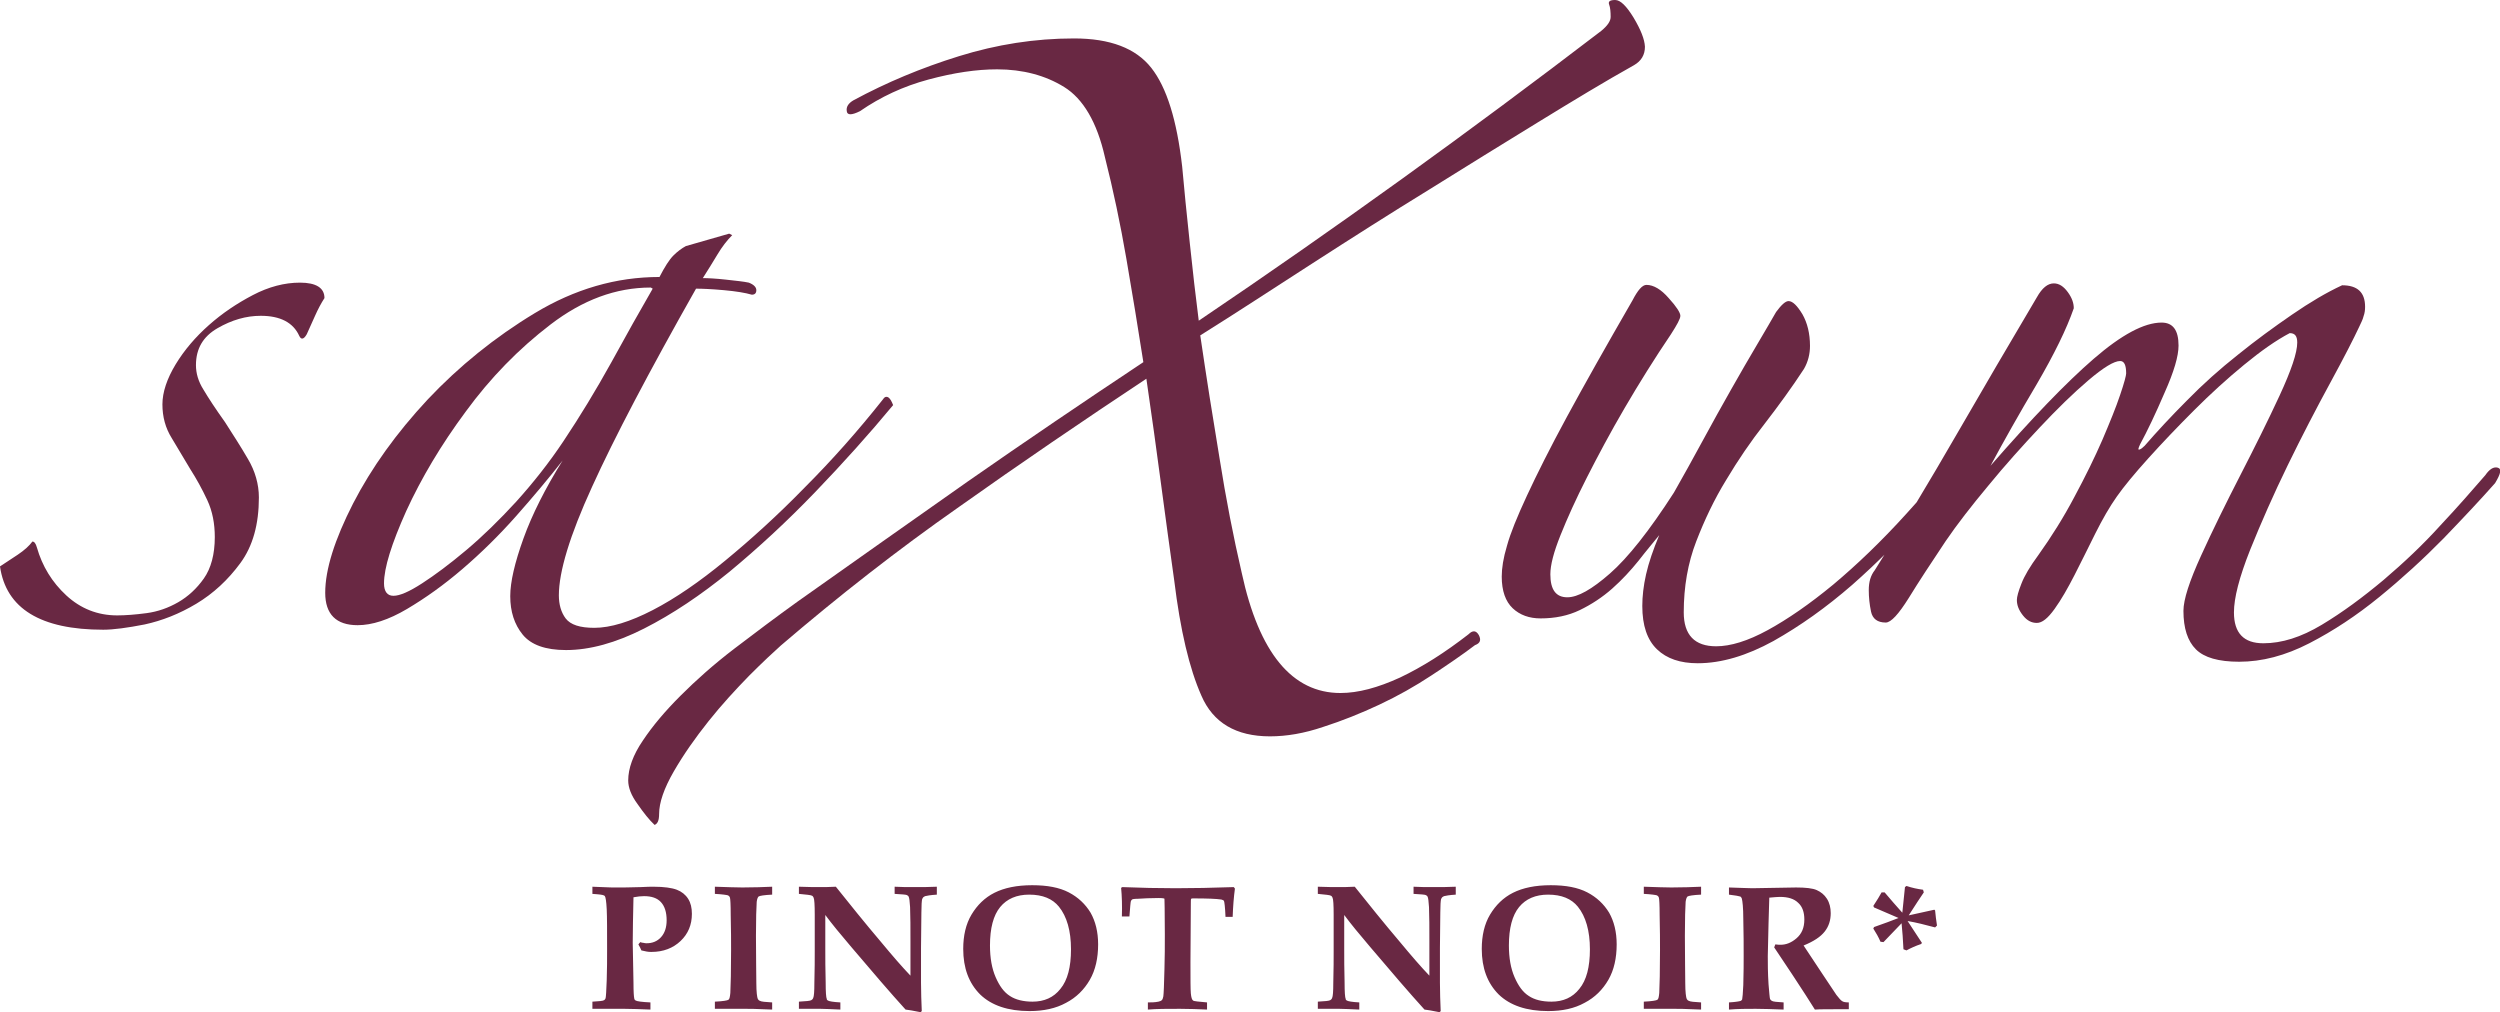 <?xml version="1.0" encoding="utf-8"?>

<!-- Generator: Adobe Illustrator 17.1.0, SVG Export Plug-In . SVG Version: 6.00 Build 0)  -->

<!DOCTYPE svg PUBLIC "-//W3C//DTD SVG 1.1//EN" "http://www.w3.org/Graphics/SVG/1.1/DTD/svg11.dtd">

<svg version="1.1" id="Ebene_1" xmlns="http://www.w3.org/2000/svg" xmlns:xlink="http://www.w3.org/1999/xlink" x="0px" y="0px"

	 viewBox="0 0 663.4 268.6" enable-background="new 0 0 663.4 268.6" xml:space="preserve">

<g>

	<path fill="#692843" d="M524.9,112.2c-6,8.7-12.3,16.8-19,24.1c-6.7,7.4-13.2,13.6-19.4,18.8c-6.3,5.2-12.1,9.2-17.4,12.1

		c-5.3,2.9-9.9,4.3-13.7,4.3c-5.7,0-8.6-3-8.6-9c0-6.8,1.1-13.1,3.3-18.8c2.2-5.7,4.8-11.2,8-16.4c3.1-5.2,6.5-10.2,10.2-14.9

		c3.7-4.8,7.2-9.6,10.4-14.5c1.1-1.9,1.6-4,1.6-6.1c0-3.3-0.7-6.1-2-8.4c-1.4-2.3-2.6-3.5-3.7-3.5c-0.8,0-1.9,1-3.3,2.9

		c-1.1,1.9-2.7,4.7-4.9,8.4c-2.2,3.7-4.5,7.7-7,12.1s-5,8.9-7.6,13.7s-5.1,9.3-7.6,13.7c-6.5,10.1-12.2,17.3-17,21.5

		c-4.8,4.2-8.5,6.3-11.3,6.3c-3,0-4.5-2-4.5-6.1c0-2.5,0.9-5.9,2.7-10.4c1.8-4.5,4.1-9.6,7-15.3c2.9-5.7,6.2-11.9,10-18.4

		c3.8-6.5,7.9-13.1,12.3-19.6c1.6-2.5,2.5-4.1,2.5-4.9c0-0.8-1-2.4-3.1-4.7c-2-2.3-4-3.5-5.9-3.5c-1.1,0-2.3,1.4-3.7,4.1

		c-7.1,12.3-12.9,22.6-17.4,30.9c-4.5,8.3-8,15.3-10.6,20.9c-2.6,5.6-4.4,10-5.3,13.3c-1,3.3-1.4,6-1.4,8.2c0,3.8,1,6.6,2.9,8.4

		c1.9,1.8,4.4,2.7,7.4,2.7c3.8,0,7.3-0.7,10.4-2.2c3.1-1.5,6-3.4,8.6-5.7c2.6-2.3,4.9-4.8,7-7.4c2-2.6,3.9-4.8,5.5-6.8

		c-1.6,3.8-2.8,7.3-3.5,10.4s-1,5.9-1,8.4c0,5.2,1.3,9,3.9,11.5c2.6,2.5,6.2,3.7,10.8,3.7c6.3,0,13-2,20.1-5.9

		c7.1-4,14-8.9,20.9-14.9c6.8-6,13.4-12.6,19.6-19.8c6.3-7.2,11.7-14.1,16.4-20.7C527.3,112.4,526.5,111.7,524.9,112.2L524.9,112.2

		L524.9,112.2z M662.8,124.1c-1.1-0.3-2.2,0.4-3.3,2c-3.3,3.8-7.2,8.3-11.9,13.3c-4.6,5.1-9.7,9.9-15.1,14.5

		c-5.5,4.6-10.9,8.6-16.4,11.9c-5.5,3.3-10.6,4.9-15.5,4.9c-5.2,0-7.8-2.7-7.8-8.2c0-3.8,1.4-9.3,4.3-16.6c2.9-7.2,6.2-14.7,10-22.5

		c3.8-7.8,7.6-15.1,11.3-21.9c3.7-6.8,6.2-11.7,7.6-14.7c0.5-1.1,1-2,1.2-2.9c0.3-0.8,0.4-1.6,0.4-2.5c0-3.8-2-5.7-6.1-5.7

		c-4.1,1.9-8.5,4.5-13.3,7.8c-4.8,3.3-9.6,6.8-14.3,10.6c-4.8,3.8-9.3,7.8-13.5,12.1c-4.2,4.2-8,8.3-11.3,12.1c-0.5,0.5-1,0.9-1.4,1

		c-0.4,0.1-0.3-0.3,0.2-1.4c1.9-3.5,4.1-8.1,6.5-13.7c2.5-5.6,3.7-9.7,3.7-12.5c0-4.1-1.5-6.1-4.5-6.1c-4.6,0-10.6,3.2-18,9.6

		c-7.4,6.4-16.5,15.9-27.4,28.4c3.5-6.5,7.6-13.8,12.3-21.7c4.6-7.9,7.9-14.6,9.8-20.1c0-1.4-0.5-2.8-1.6-4.3s-2.3-2.3-3.7-2.3

		c-1.6,0-3.1,1.2-4.5,3.7c-7.1,12-14.2,24.1-21.3,36.4c-7.1,12.3-14.3,24.3-21.7,36c-1.1,1.4-1.6,3.1-1.6,5.3c0,1.9,0.2,3.8,0.6,5.7

		c0.4,1.9,1.7,2.9,3.9,2.9c1.4,0,3.4-2.2,6.1-6.5c2.7-4.4,6-9.4,9.8-15.1c3-4.4,6.8-9.3,11.3-14.7c4.5-5.5,9.1-10.6,13.7-15.5

		c4.6-4.9,8.9-9.1,12.9-12.5c4-3.4,6.8-5.1,8.4-5.1c1.1,0,1.6,1.1,1.6,3.3c0,0.5-0.5,2.5-1.6,5.7c-1.1,3.3-2.7,7.2-4.7,11.9

		c-2,4.6-4.5,9.7-7.4,15.1c-2.9,5.5-6.1,10.6-9.6,15.5c-2.2,3-3.7,5.5-4.5,7.6c-0.8,2-1.2,3.5-1.2,4.3c0,1.4,0.5,2.7,1.6,4.1

		c1.1,1.4,2.3,2,3.7,2s2.9-1.2,4.7-3.7c1.8-2.5,3.5-5.5,5.3-9c1.8-3.5,3.6-7.2,5.5-11c1.9-3.8,3.8-7.1,5.7-9.8

		c1.9-2.7,4.7-6.1,8.4-10.2s7.7-8.3,12.1-12.7c4.4-4.4,8.8-8.4,13.3-12.1c4.5-3.7,8.5-6.5,12.1-8.4c1.4,0,2,0.8,2,2.5

		c0,2.7-1.6,7.4-4.7,14.1c-3.1,6.7-6.6,13.7-10.4,21.1c-3.8,7.4-7.3,14.5-10.4,21.3c-3.1,6.8-4.7,11.7-4.7,14.7

		c0,4.6,1.1,8,3.3,10.2c2.2,2.2,6,3.3,11.5,3.3c6,0,12.2-1.6,18.6-4.9c6.4-3.3,12.6-7.4,18.6-12.3c6-4.9,11.7-10.1,17-15.5

		c5.3-5.5,9.9-10.4,13.7-14.7C663.6,125.7,663.9,124.4,662.8,124.1L662.8,124.1z"/>

	<path fill="#692843" d="M433.5,4.7C431.6,1.6,430,0,428.6,0c-1.4,0-1.9,0.4-1.6,1.2c0.3,0.8,0.4,1.9,0.4,3.3c0,1.1-0.8,2.3-2.5,3.7

		C390,34.9,354.4,60.6,318.1,85.1c-0.8-6.2-1.6-13.2-2.4-20.8c-0.8-7.6-1.5-14.3-2-20.1c-1.4-12.3-4.1-21-8.2-26.2

		s-10.9-7.8-20.5-7.8c-10.4,0-20.5,1.6-30.5,4.7s-19.3,7-28,11.7c-1.4,0.8-2,1.8-1.8,2.9c0.1,1.1,1.3,1.1,3.5,0

		c5.5-3.8,11.5-6.6,18.2-8.4c6.7-1.8,12.7-2.7,18.2-2.7c6.8,0,12.8,1.6,17.8,4.7s8.7,9.3,10.8,18.6c2.2,8.7,4.1,17.7,5.7,27

		c1.6,9.3,3.1,18.4,4.5,27.4c-15.8,10.5-31.3,21-46.5,31.6c-15.1,10.6-30.2,21.3-45.2,31.9c-5.7,4.1-11.3,8.3-16.8,12.5

		c-5.5,4.2-10.2,8.4-14.3,12.5c-4.1,4.1-7.4,8-10,11.9c-2.6,3.8-3.9,7.4-3.9,10.6c0,1.9,0.8,4,2.5,6.3c1.6,2.3,3.1,4.2,4.5,5.5

		c0.8-0.3,1.2-1.2,1.2-2.9c0-3,1.3-6.8,3.9-11.3c2.6-4.5,5.7-8.9,9.2-13.3c3.5-4.4,7.2-8.4,10.8-12.1c3.7-3.7,6.5-6.3,8.4-8

		c15.3-13.1,31-25.4,47.3-36.8c16.2-11.5,32.8-22.8,49.7-34c1.4,9.6,2.7,18.9,3.9,28c1.2,9.1,2.4,17.7,3.5,25.6

		c1.6,13.1,4,23.3,7.2,30.5c3.1,7.2,9.2,10.8,18.2,10.8c4.4,0,9.1-0.8,14.1-2.5c5-1.6,10-3.6,14.9-5.9c4.9-2.3,9.5-4.9,13.9-7.8

		c4.4-2.9,8.2-5.5,11.5-8c1.4-0.5,1.7-1.4,1-2.7c-0.7-1.2-1.6-1.3-2.7-0.2c-6.3,4.9-12.3,8.7-18.2,11.5c-5.9,2.7-11.1,4.1-15.8,4.1

		c-12.8,0-21.6-10.6-26.2-31.9c-2.2-9.5-4.2-19.7-5.9-30.5c-1.8-10.8-3.5-21.6-5.1-32.5c9.6-6,19.5-12.5,29.9-19.2

		c10.4-6.7,20.6-13.2,30.7-19.4c10.1-6.3,19.8-12.3,29.1-18c9.3-5.7,17.7-10.8,25.4-15.1c1.9-1.1,2.9-2.7,2.9-4.9

		C436.4,10.4,435.4,7.9,433.5,4.7L433.5,4.7z"/>

	<path fill="#692843" d="M83.6,83.8c0.8-1.8,1.6-3.3,2.5-4.7c0-2.7-2.2-4.1-6.5-4.1c-4.1,0-8.3,1.1-12.5,3.3

		c-4.2,2.2-8.1,4.8-11.7,8c-3.5,3.1-6.5,6.6-8.8,10.4c-2.3,3.8-3.5,7.4-3.5,10.6c0,3.3,0.8,6.3,2.5,9c1.6,2.7,3.3,5.5,4.9,8.2

		c1.6,2.5,3.1,5.2,4.5,8.2c1.4,3,2,6.3,2,9.8c0,4.6-1,8.3-2.9,11c-1.9,2.7-4.2,4.8-6.8,6.3c-2.6,1.5-5.4,2.5-8.4,2.9

		c-3,0.4-5.6,0.6-7.8,0.6c-5.2,0-9.7-1.8-13.5-5.3c-3.8-3.5-6.4-7.8-7.8-12.7c-0.3-1.1-0.7-1.6-1.2-1.6c-0.8,1.1-2.1,2.3-3.9,3.5

		c-1.8,1.2-3.3,2.2-4.7,3.1c1.6,11.2,10.8,16.8,27.4,16.8c2.7,0,6.4-0.5,11-1.4c4.6-1,9.2-2.8,13.7-5.5s8.4-6.3,11.7-10.8

		c3.3-4.5,4.9-10.3,4.9-17.4c0-3.5-1-7-2.9-10.2c-1.9-3.3-4-6.5-6.1-9.8c-2.5-3.5-4.4-6.4-5.7-8.6c-1.4-2.2-2-4.4-2-6.5

		c0-4.4,1.9-7.6,5.7-9.8c3.8-2.2,7.6-3.3,11.5-3.3c5.2,0,8.6,1.8,10.2,5.3c0.5,1.1,1.2,1,2-0.4C82.1,87.1,82.8,85.6,83.6,83.8

		L83.6,83.8z M235.8,105.5c-0.6-0.4-1.1-0.2-1.6,0.6c-6.5,8.2-13.4,16-20.7,23.3c-7.2,7.4-14.3,13.8-21.1,19.4s-13.2,10-19.2,13.1

		c-6,3.1-11.2,4.7-15.5,4.7c-3.8,0-6.3-0.8-7.6-2.5c-1.2-1.6-1.8-3.7-1.8-6.1c0-6.3,2.9-15.9,8.8-28.8c5.9-13,15.1-30.5,27.6-52.6

		c1.6,0,4.1,0.1,7.4,0.4c3.3,0.3,5.7,0.7,7.4,1.2c0.8,0,1.2-0.4,1.2-1.2s-0.7-1.5-2-2c-1.4-0.3-3.4-0.5-6.1-0.8

		c-2.7-0.3-4.8-0.4-6.1-0.4c1.4-2.2,2.7-4.3,3.9-6.3c1.2-2,2.5-3.7,3.9-5.1l-0.8-0.4L182,65.3c-1.1,0.6-2.2,1.4-3.3,2.5

		c-1.1,1.1-2.3,3-3.7,5.7c-11.5,0-22.5,3.2-33.1,9.6c-10.6,6.4-20.1,14.1-28.4,22.9c-8.3,8.9-14.9,18.1-19.8,27.6

		c-4.9,9.6-7.4,17.5-7.4,23.7c0,5.7,2.9,8.6,8.6,8.6c3.8,0,8.2-1.4,13.1-4.3c4.9-2.9,9.8-6.4,14.7-10.6c4.9-4.2,9.7-8.9,14.3-14.1

		c4.6-5.2,8.7-10.1,12.3-14.7c-4.6,7.4-8.1,14.3-10.4,20.7c-2.3,6.4-3.5,11.5-3.5,15.3c0,4.1,1.1,7.5,3.3,10.2

		c2.2,2.7,6,4.1,11.5,4.1c6.3,0,13.2-1.9,20.7-5.7s15.1-8.9,22.7-15.1c7.6-6.3,15.2-13.3,22.7-21.1c7.5-7.8,14.4-15.5,20.7-23.1

		C236.6,106.5,236.3,105.9,235.8,105.5L235.8,105.5z M173.2,76.6c-3.3,5.7-7,12.3-11,19.6c-4.1,7.4-8.3,14.3-12.7,20.9

		c-3.8,5.7-8,11-12.5,16c-4.5,4.9-8.9,9.2-13.3,12.9c-4.4,3.7-8.3,6.6-11.7,8.8c-3.4,2.2-5.9,3.3-7.6,3.3c-1.6,0-2.5-1.1-2.5-3.3

		c0-4.1,2-10.5,5.9-19.2c4-8.7,9.2-17.5,15.8-26.4c6.5-8.9,14-16.6,22.5-23.1c8.5-6.5,17.3-9.8,26.6-9.8L173.2,76.6L173.2,76.6z"/>

	<path fill="#692843" d="M165.7,267.7c1.9,0,4.2,0.1,6.9,0.2V266c-2.3-0.1-3.6-0.3-3.9-0.5c-0.2-0.1-0.4-0.3-0.4-0.6

		c-0.1-0.4-0.2-1.7-0.2-4.1c-0.1-6-0.2-9.5-0.2-10.6c0-3.3,0.1-7.3,0.2-12.1c1.1-0.2,2-0.3,2.8-0.3c2,0,3.5,0.5,4.5,1.6

		s1.5,2.7,1.5,4.8c0,1.9-0.5,3.4-1.5,4.5c-1,1.1-2.3,1.6-3.8,1.6c-0.2,0-0.5,0-0.8-0.1c-0.3,0-0.6-0.1-0.9-0.2l-0.5,0.6

		c0.3,0.5,0.6,1.1,0.8,1.6c0.5,0.1,1,0.2,1.4,0.3c0.4,0.1,0.9,0.1,1.3,0.1c3.1,0,5.7-1,7.7-2.9c2-1.9,3-4.3,3-7.2c0-1.6-0.3-2.9-1-4

		s-1.7-1.9-3-2.4c-1.3-0.5-3.4-0.8-6.1-0.8c-0.7,0-1.9,0-3.5,0.1c-2.9,0.1-5,0.1-6.3,0.1c-1,0-2.2,0-3.9-0.1l-2.6-0.1v1.9l1.3,0.1

		c1.1,0.1,1.8,0.2,2,0.5c0.2,0.2,0.4,1.4,0.5,3.5c0.1,2.1,0.1,5.6,0.1,10.6c0,2.6,0,5.4-0.1,8.2c-0.1,2.8-0.2,4.4-0.3,4.8

		c-0.1,0.2-0.2,0.4-0.4,0.5c-0.2,0.2-1.3,0.3-3.1,0.4v1.9C162,267.7,164.9,267.7,165.7,267.7L165.7,267.7L165.7,267.7z M197.6,267.7

		c1.4,0,2.9,0,4.6,0.1l2.7,0.1V266c-1.8-0.1-2.9-0.2-3.2-0.4c-0.3-0.1-0.5-0.3-0.6-0.5c-0.2-0.4-0.4-1.9-0.4-4.2

		c0-2.4-0.1-6.6-0.1-12.6c0-4.5,0.1-7.5,0.2-9c0.1-0.8,0.3-1.2,0.5-1.4c0.3-0.2,1.5-0.4,3.6-0.5v-2.1c-2.3,0.1-5,0.2-7.9,0.2

		c-1.7,0-4.1-0.1-7.3-0.2v1.9c2,0.1,3.2,0.3,3.5,0.4c0.2,0.1,0.4,0.3,0.5,0.6c0.1,0.3,0.2,1.8,0.2,4.6c0.1,4,0.1,7.1,0.1,9.3

		c0,5.6-0.1,9.4-0.2,11.4c-0.1,1-0.2,1.6-0.5,1.8c-0.3,0.2-1.5,0.4-3.6,0.5v1.9L197.6,267.7L197.6,267.7z M217.7,267.7

		c1.1,0,2.9,0.1,5.3,0.2V266c-1.9-0.1-3-0.3-3.3-0.5c-0.2-0.1-0.3-0.2-0.3-0.4c-0.2-0.4-0.3-1.9-0.3-4.4c-0.1-3.5-0.1-6.4-0.1-8.9

		v-9c1.7,2.3,4,5.1,6.9,8.5c5.6,6.6,10.4,12.2,14.4,16.6c0.8,0.1,2.1,0.3,4,0.7l0.3-0.3c-0.1-2.5-0.2-5-0.2-7.5v-9.3l0.1-9.3

		c0-2,0.1-3.2,0.2-3.6c0.1-0.2,0.2-0.4,0.3-0.5c0.1-0.1,0.3-0.2,0.5-0.3c0.4-0.1,1.4-0.3,3.1-0.4v-2.1c-1.8,0.1-3.9,0.1-6.2,0.1

		c-1.7,0-3.3,0-5-0.1v1.9c1.9,0.1,3,0.2,3.2,0.3c0.2,0.1,0.4,0.2,0.5,0.4c0.2,0.3,0.3,1.3,0.4,2.8c0.1,2.5,0.1,5.5,0.1,9v9.2

		c-2.2-2.3-4.8-5.3-7.7-8.8c-4.5-5.3-8.5-10.3-12.1-14.8c-1.6,0.1-3.1,0.1-4.4,0.1c-1.2,0-2.9,0-5.4-0.1v1.9c2,0.2,3.2,0.3,3.5,0.5

		c0.2,0.1,0.3,0.3,0.4,0.5c0.2,0.4,0.3,1.9,0.3,4.5v9.8c0,1.9,0,4.7-0.1,8.4c0,2.2-0.1,3.5-0.3,3.9c-0.1,0.3-0.3,0.5-0.5,0.6

		c-0.3,0.2-1.4,0.3-3.3,0.4v1.9C214.9,267.7,216.9,267.7,217.7,267.7L217.7,267.7L217.7,267.7z M282.9,266.1

		c2.7-1.4,4.8-3.5,6.3-6.1c1.5-2.6,2.2-5.8,2.2-9.4c0-3.3-0.7-6.1-2-8.4c-1.4-2.3-3.3-4.1-5.8-5.4c-2.5-1.3-5.7-1.9-9.7-1.9

		c-4.1,0-7.4,0.7-10,2c-2.6,1.3-4.6,3.3-6.1,5.8c-1.5,2.5-2.2,5.6-2.2,9.1c0,5.1,1.5,9.1,4.5,12.1c3,2.9,7.4,4.4,13.1,4.4

		C276.9,268.3,280.2,267.6,282.9,266.1L282.9,266.1z M268,264.3c-1.6-1-2.8-2.7-3.8-5c-1-2.3-1.5-5.1-1.5-8.4c0-4.6,0.9-8,2.7-10.2

		c1.8-2.2,4.4-3.3,7.7-3.3c3.6,0,6.2,1.1,7.9,3.2c2.1,2.6,3.2,6.4,3.2,11.3c0,4.7-0.9,8.2-2.8,10.5c-1.8,2.3-4.3,3.4-7.4,3.4

		C271.6,265.8,269.5,265.3,268,264.3L268,264.3z M313.1,267.7c2.5,0,5,0.1,7.2,0.2V266c-2.2-0.2-3.5-0.3-3.7-0.5

		c-0.3-0.2-0.5-0.8-0.6-1.9c-0.1-1-0.1-3.8-0.1-8.3l0.1-15.6c0-0.7,0-1.1,0.1-1.2c0.1-0.1,0.2-0.1,0.6-0.1c3.7,0,6.1,0.1,7.4,0.3

		c0.4,0.1,0.6,0.2,0.7,0.4s0.3,1.6,0.4,4.2h1.9c0.1-2.8,0.3-5.3,0.6-7.5l-0.3-0.4c-5.7,0.2-10.8,0.3-15.4,0.3s-9.3-0.1-14.2-0.3

		l-0.3,0.2c0.2,2.1,0.3,4.7,0.2,7.6h2c0.2-2.5,0.3-3.9,0.4-4.1s0.2-0.3,0.3-0.4c0.1-0.1,0.6-0.2,1.5-0.2c1.5-0.1,3.4-0.2,5.5-0.2

		c1.1,0,1.6,0.1,1.6,0.2s0.1,3.2,0.1,9.4c0,3.1,0,6.2-0.1,9.2c-0.1,4.2-0.2,6.6-0.3,7.3c-0.1,0.5-0.2,0.8-0.4,1

		c-0.2,0.2-0.5,0.3-0.9,0.4c-1,0.2-1.9,0.2-2.8,0.2v1.9C307,267.7,309.7,267.7,313.1,267.7L313.1,267.7L313.1,267.7z M355.4,267.7

		c1.1,0,2.9,0.1,5.3,0.2V266c-1.9-0.1-3-0.3-3.3-0.5c-0.2-0.1-0.3-0.2-0.3-0.4c-0.2-0.4-0.3-1.9-0.3-4.4c-0.1-3.5-0.1-6.4-0.1-8.9

		v-9c1.7,2.3,4,5.1,6.9,8.5c5.6,6.6,10.4,12.2,14.4,16.6c0.8,0.1,2.1,0.3,4,0.7l0.3-0.3c-0.1-2.5-0.2-5-0.2-7.5v-9.3l0.1-9.3

		c0-2,0.1-3.2,0.2-3.6c0.1-0.2,0.2-0.4,0.3-0.5s0.3-0.2,0.5-0.3c0.4-0.1,1.4-0.3,3.1-0.4v-2.1c-1.8,0.1-3.9,0.1-6.2,0.1

		c-1.7,0-3.3,0-5-0.1v1.9c1.9,0.1,3,0.2,3.2,0.3c0.2,0.1,0.4,0.2,0.5,0.4c0.2,0.3,0.3,1.3,0.4,2.8c0.1,2.5,0.1,5.5,0.1,9v9.2

		c-2.2-2.3-4.8-5.3-7.7-8.8c-4.5-5.3-8.5-10.3-12.1-14.8c-1.6,0.1-3.1,0.1-4.4,0.1c-1.2,0-2.9,0-5.4-0.1v1.9c2,0.2,3.2,0.3,3.5,0.5

		c0.2,0.1,0.3,0.3,0.4,0.5c0.2,0.4,0.3,1.9,0.3,4.5v9.8c0,1.9,0,4.7-0.1,8.4c0,2.2-0.1,3.5-0.3,3.9c-0.1,0.3-0.3,0.5-0.5,0.6

		c-0.3,0.2-1.4,0.3-3.3,0.4v1.9C352.6,267.7,354.5,267.7,355.4,267.7L355.4,267.7L355.4,267.7z M420.5,266.1

		c2.7-1.4,4.8-3.5,6.3-6.1c1.5-2.6,2.2-5.8,2.2-9.4c0-3.3-0.7-6.1-2-8.4c-1.4-2.3-3.3-4.1-5.8-5.4c-2.5-1.3-5.7-1.9-9.7-1.9

		c-4.1,0-7.4,0.7-10,2c-2.6,1.3-4.6,3.3-6.1,5.8c-1.5,2.5-2.2,5.6-2.2,9.1c0,5.1,1.5,9.1,4.5,12.1c3,2.9,7.4,4.4,13.1,4.4

		C414.6,268.3,417.8,267.6,420.5,266.1L420.5,266.1z M405.7,264.3c-1.6-1-2.8-2.7-3.8-5c-1-2.3-1.5-5.1-1.5-8.4

		c0-4.6,0.9-8,2.7-10.2c1.8-2.2,4.4-3.3,7.7-3.3c3.6,0,6.2,1.1,7.9,3.2c2.1,2.6,3.2,6.4,3.2,11.3c0,4.7-0.9,8.2-2.8,10.5

		c-1.8,2.3-4.3,3.4-7.4,3.4C409.2,265.8,407.2,265.3,405.7,264.3L405.7,264.3z M444.1,267.7c1.4,0,2.9,0,4.6,0.1l2.7,0.1V266

		c-1.8-0.1-2.9-0.2-3.2-0.4c-0.3-0.1-0.5-0.3-0.6-0.5c-0.2-0.4-0.4-1.9-0.4-4.2c0-2.4-0.1-6.6-0.1-12.6c0-4.5,0.1-7.5,0.2-9

		c0.1-0.8,0.3-1.2,0.5-1.4c0.3-0.2,1.5-0.4,3.6-0.5v-2.1c-2.3,0.1-5,0.2-7.9,0.2c-1.7,0-4.1-0.1-7.3-0.2v1.9c2,0.1,3.2,0.3,3.5,0.4

		c0.2,0.1,0.4,0.3,0.5,0.6s0.2,1.8,0.2,4.6c0.1,4,0.1,7.1,0.1,9.3c0,5.6-0.1,9.4-0.2,11.4c-0.1,1-0.2,1.6-0.5,1.8

		c-0.3,0.2-1.5,0.4-3.6,0.5v1.9L444.1,267.7L444.1,267.7z M465.9,267.7c2.1,0,4.6,0.1,7.4,0.2V266c-1.8-0.1-2.8-0.2-3.1-0.4

		c-0.2-0.1-0.4-0.3-0.5-0.5c-0.1-0.3-0.2-1.6-0.4-3.9c-0.2-3.1-0.2-5.6-0.2-7.5l0.2-8.7l0.2-6.8c1.2-0.1,2.1-0.2,2.8-0.2

		c2.2,0,3.8,0.5,4.9,1.6c1.1,1,1.6,2.5,1.6,4.4c0,2.2-0.7,3.8-2.1,5c-1.4,1.2-2.8,1.7-4.2,1.7c-0.3,0-0.7,0-1.4-0.1

		c-0.1,0.3-0.2,0.6-0.3,0.8l4.8,7.2c2.7,4.1,4.7,7.2,6,9.3c1.1-0.1,3.7-0.1,7.6-0.1h1.4V266c-0.8,0-1.4-0.1-1.7-0.3

		c-0.4-0.2-0.9-0.8-1.6-1.7l-3.8-5.7l-4.9-7.4c2.7-1.1,4.5-2.3,5.6-3.7c1.1-1.4,1.6-3,1.6-4.9c0-1.4-0.3-2.7-1-3.8s-1.6-1.8-2.7-2.3

		c-1.1-0.5-3-0.7-5.5-0.7l-11.6,0.2c-0.9,0-3-0.1-6.2-0.2v1.9c1.7,0.2,2.7,0.4,3,0.5c0.2,0.1,0.3,0.3,0.4,0.5

		c0.2,0.7,0.4,2.5,0.4,5.4c0.1,4,0.1,7.2,0.1,9.8c0,1.9,0,4.5-0.1,7.8c-0.1,2.1-0.2,3.4-0.3,3.8c-0.1,0.2-0.2,0.3-0.4,0.4

		c-0.3,0.1-1.3,0.3-3.1,0.4v1.9C461.2,267.7,463.6,267.7,465.9,267.7L465.9,267.7L465.9,267.7z M509.8,250.5l0.2-0.3l-3.8-5.8

		c2.3,0.4,4.7,1,7.3,1.7l0.5-0.5c-0.2-1.4-0.4-2.7-0.5-4l-0.2-0.2l-6.8,1.5c1.8-2.8,3.1-4.8,4-6.1l-0.2-0.7c-1.5-0.2-2.9-0.5-4.4-1

		l-0.4,0.3l-0.7,6.8c-1.6-1.8-3.2-3.6-4.7-5.4h-0.8c-0.5,0.9-1.2,2.1-2.2,3.6l0.2,0.4l6.5,2.8c-1.8,0.7-3.9,1.5-6.5,2.4l-0.2,0.4

		c0.7,1.1,1.4,2.3,1.9,3.5l0.8,0.1l4.8-5c0.2,2.1,0.4,4.4,0.5,6.9l0.8,0.3C507,251.6,508.3,251,509.8,250.5L509.8,250.5L509.8,250.5

		z"/>

</g>

</svg>

